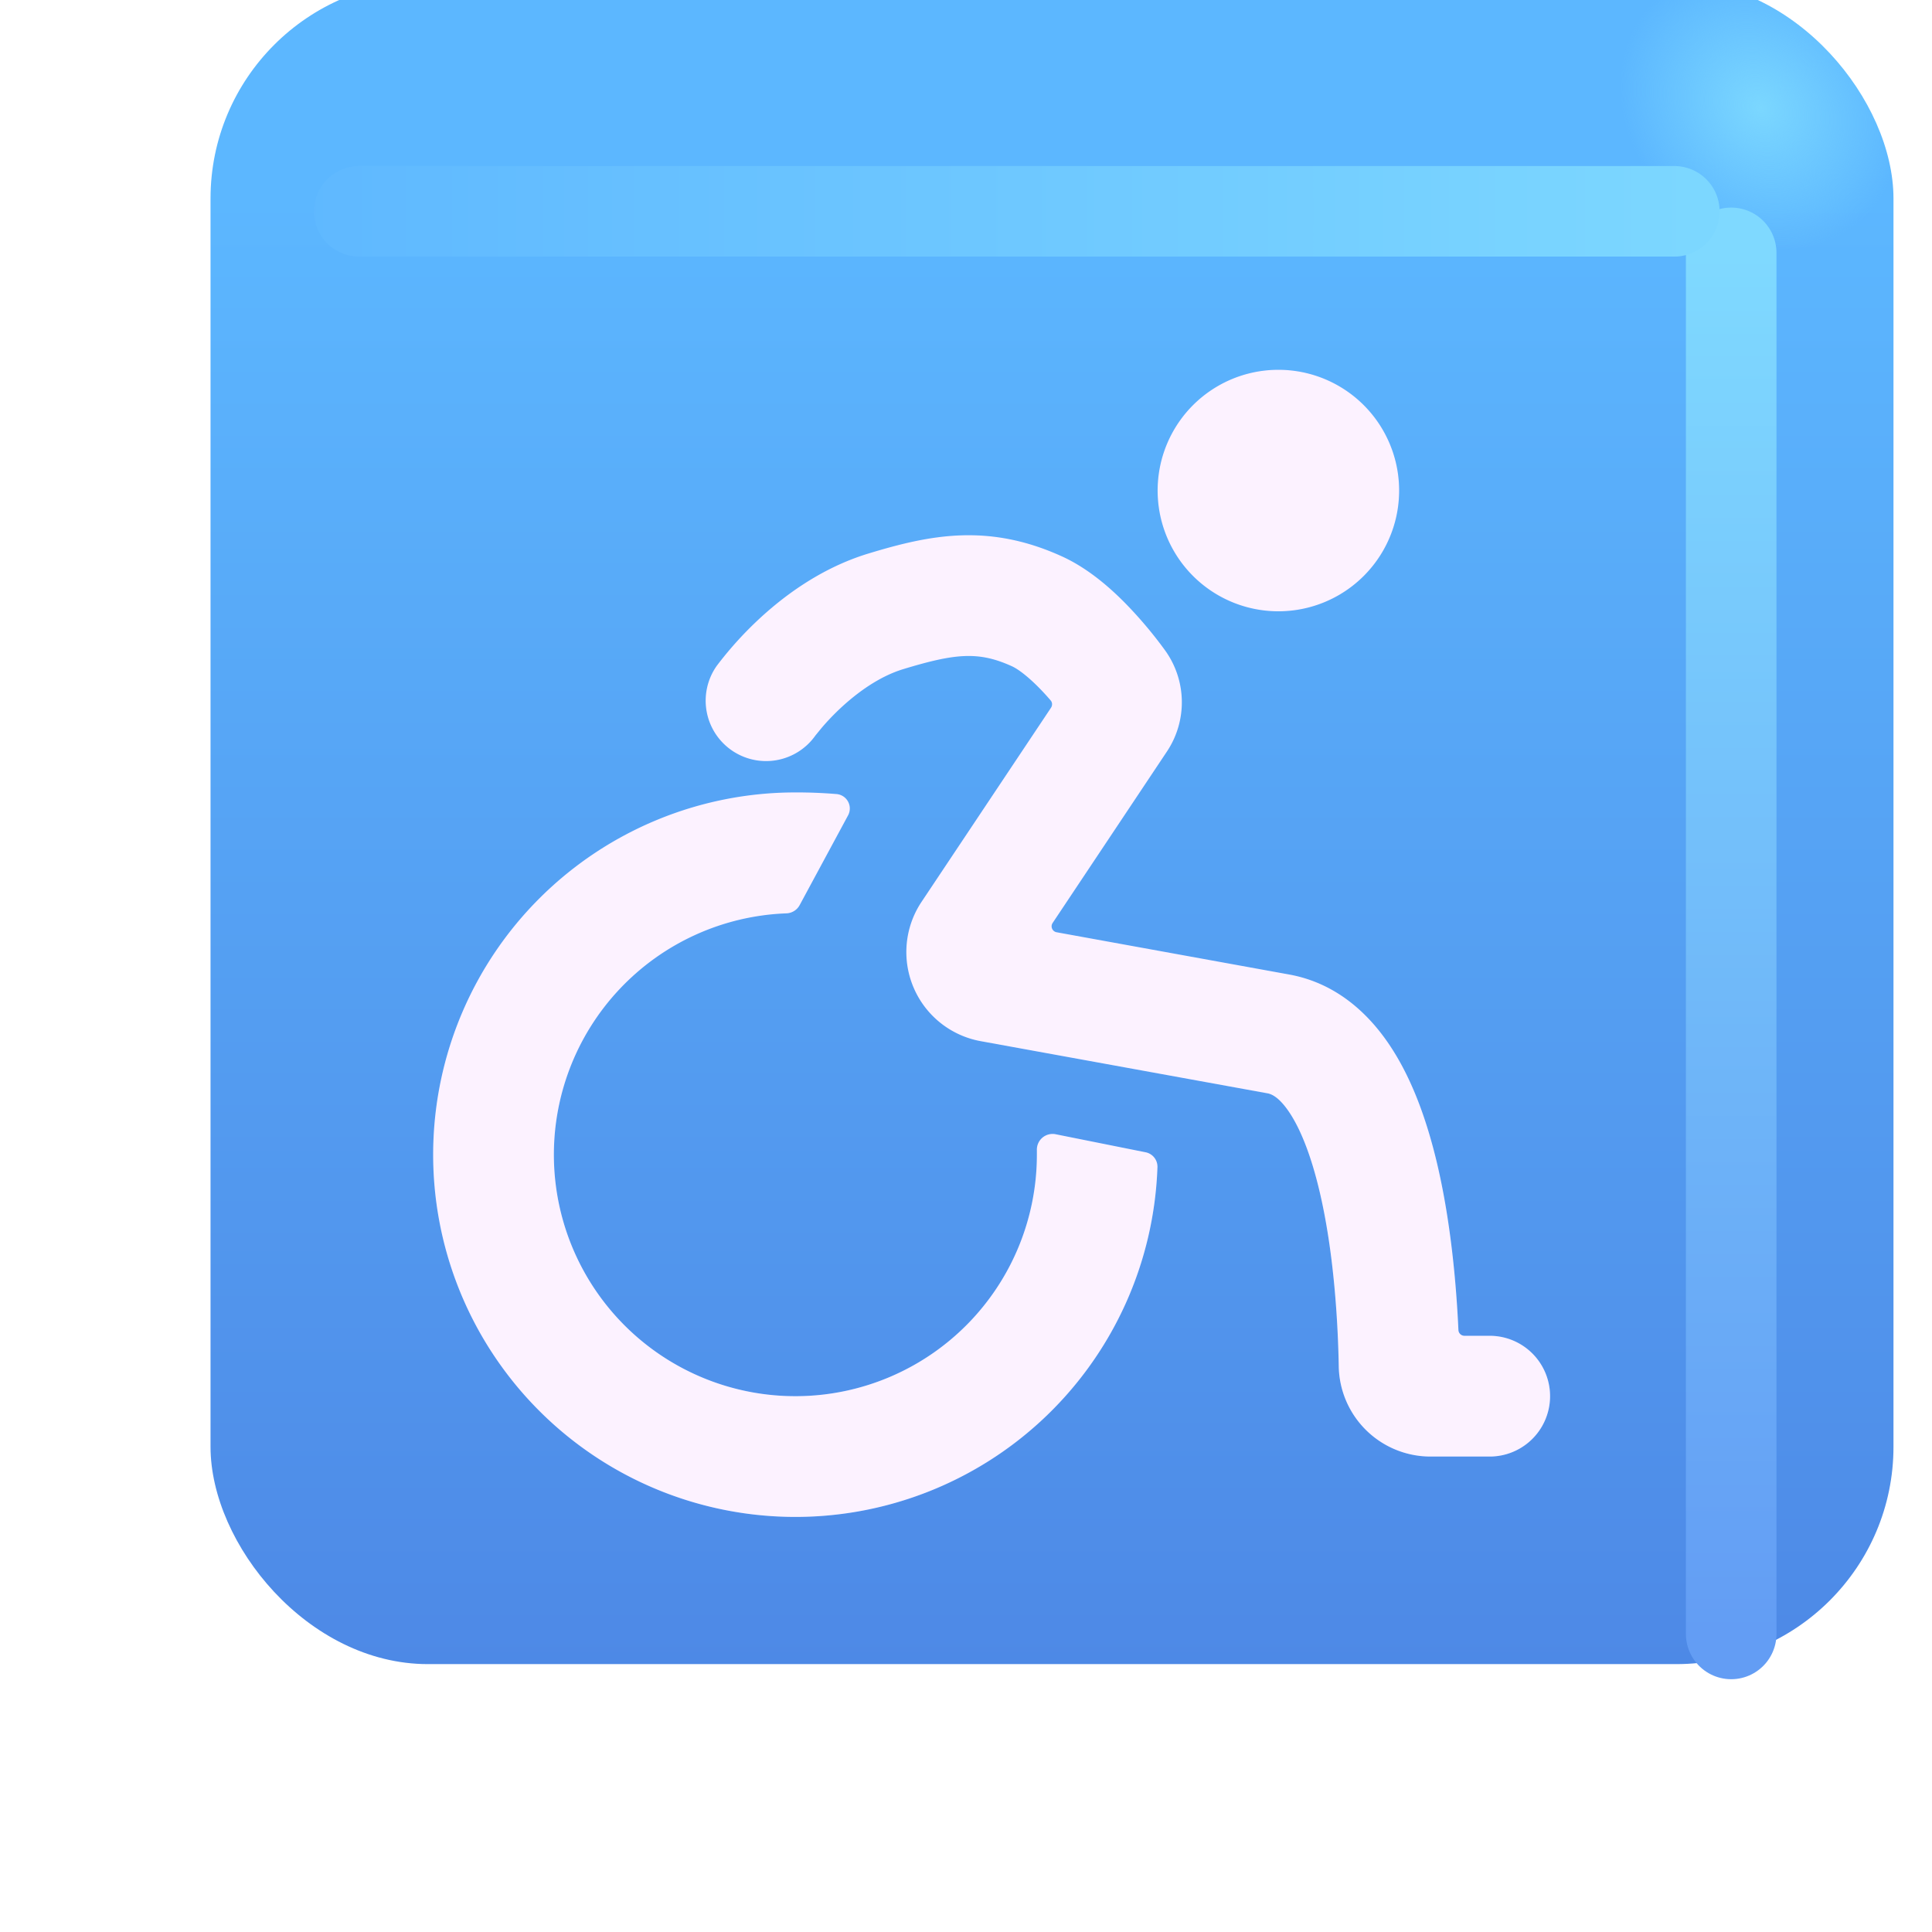 <svg xmlns="http://www.w3.org/2000/svg" fill="none" viewBox="0 0 32 32"><g filter="url(#svg-ddf28bc9-1a34-4fc8-8f8b-aba009a30463-a)"><rect width="27.875" height="27.875" x="2.487" y="1.688" fill="url(#svg-663f9f30-8c5f-463a-90f9-a45749eec48a-b)" rx="3.6"/><rect width="27.875" height="27.875" x="2.487" y="1.688" fill="url(#svg-8ce4e963-6704-4785-803c-9746c28d36a0-c)" rx="3.6"/></g><g filter="url(#svg-9598beaf-d849-4b0c-8b10-967c4acafe52-d)"><path stroke="url(#svg-c1327a79-fe69-435a-8a33-40aecbfcc869-e)" stroke-linecap="round" stroke-width="1.5" d="M28.674 4.188v22.875"/></g><g filter="url(#svg-ef6acf1e-fb1d-4daa-afb6-46f942eb3637-f)"><path stroke="url(#svg-973d529d-8139-4699-8363-4c5f991f4426-g)" stroke-linecap="round" stroke-width="1.5" d="M5.95 3.5h21.782"/></g><g fill="#579FFF" filter="url(#svg-a6f7d3c3-24e1-4434-a3e5-4e70891922f5-h)"><path d="M23.174 8.125a2 2 0 1 1-4 0 2 2 0 0 1 4 0M17.174 19.125a4 4 0 1 1-4.15-3.997.26.26 0 0 0 .22-.135l.8-1.483a.24.24 0 0 0-.19-.358 8 8 0 0 0-.68-.027 6 6 0 1 0 5.997 6.205.244.244 0 0 0-.198-.245l-1.492-.299a.26.26 0 0 0-.307.263z"/><path d="M14.964 11.082c.863-.262 1.245-.297 1.796-.047.097.044.256.16.453.36q.099.101.189.206c.029.033.031.082.007.12l-2.145 3.216a1.5 1.5 0 0 0 .98 2.308l4.751.864c.066.012.201.065.382.348.183.288.344.713.471 1.242.253 1.05.314 2.255.326 2.93a1.52 1.52 0 0 0 1.513 1.496h.987a1 1 0 1 0 0-2h-.418a.1.1 0 0 1-.1-.096c-.035-.758-.126-1.812-.363-2.798-.152-.63-.377-1.295-.729-1.847-.354-.558-.903-1.096-1.711-1.243l-3.853-.7a.1.1 0 0 1-.065-.154l1.89-2.835a1.47 1.47 0 0 0-.035-1.69 7 7 0 0 0-.651-.77c-.261-.265-.624-.583-1.051-.777-1.226-.558-2.199-.352-3.204-.047-.804.244-1.436.73-1.844 1.115a6 6 0 0 0-.663.738l-.006.008a1 1 0 1 0 1.635 1.153l.08-.098c.073-.089.184-.212.325-.345.293-.275.66-.538 1.053-.657"/></g><g fill="#FCF2FF" filter="url(#svg-099e5823-291b-43af-9eab-f5d1d52e7995-i)"><path d="M23.174 8.125a2 2 0 1 1-4 0 2 2 0 0 1 4 0M17.174 19.125a4 4 0 1 1-4.15-3.997.26.26 0 0 0 .22-.135l.8-1.483a.24.24 0 0 0-.19-.358 8 8 0 0 0-.68-.027 6 6 0 1 0 5.997 6.205.244.244 0 0 0-.198-.245l-1.492-.299a.26.26 0 0 0-.307.263z"/><path d="M14.964 11.082c.863-.262 1.245-.297 1.796-.047.097.044.256.16.453.36q.099.101.189.206c.029.033.031.082.007.12l-2.145 3.216a1.5 1.5 0 0 0 .98 2.308l4.751.864c.066.012.201.065.382.348.183.288.344.713.471 1.242.253 1.05.314 2.255.326 2.93a1.52 1.52 0 0 0 1.513 1.496h.987a1 1 0 1 0 0-2h-.418a.1.1 0 0 1-.1-.096c-.035-.758-.126-1.812-.363-2.798-.152-.63-.377-1.295-.729-1.847-.354-.558-.903-1.096-1.711-1.243l-3.853-.7a.1.1 0 0 1-.065-.154l1.89-2.835a1.47 1.47 0 0 0-.035-1.69 7 7 0 0 0-.651-.77c-.261-.265-.624-.583-1.051-.777-1.226-.558-2.199-.352-3.204-.047-.804.244-1.436.73-1.844 1.115a6 6 0 0 0-.663.738l-.006.008a1 1 0 1 0 1.635 1.153l.08-.098c.073-.089.184-.212.325-.345.293-.275.66-.538 1.053-.657"/></g><defs><filter id="svg-ddf28bc9-1a34-4fc8-8f8b-aba009a30463-a" width="28.875" height="28.875" x="2.487" y=".688" color-interpolation-filters="sRGB" filterUnits="userSpaceOnUse"><feFlood flood-opacity="0" result="BackgroundImageFix"/><feBlend in="SourceGraphic" in2="BackgroundImageFix" result="shape"/><feColorMatrix in="SourceAlpha" result="hardAlpha" values="0 0 0 0 0 0 0 0 0 0 0 0 0 0 0 0 0 0 127 0"/><feOffset dx="1" dy="-1"/><feGaussianBlur stdDeviation="1.5"/><feComposite in2="hardAlpha" k2="-1" k3="1" operator="arithmetic"/><feColorMatrix values="0 0 0 0 0.188 0 0 0 0 0.471 0 0 0 0 0.843 0 0 0 1 0"/><feBlend in2="shape" result="effect1_innerShadow_18590_392"/><feColorMatrix in="SourceAlpha" result="hardAlpha" values="0 0 0 0 0 0 0 0 0 0 0 0 0 0 0 0 0 0 127 0"/><feOffset dy="-1"/><feGaussianBlur stdDeviation="1.5"/><feComposite in2="hardAlpha" k2="-1" k3="1" operator="arithmetic"/><feColorMatrix values="0 0 0 0 0.275 0 0 0 0 0.349 0 0 0 0 0.8 0 0 0 1 0"/><feBlend in2="effect1_innerShadow_18590_392" result="effect2_innerShadow_18590_392"/></filter><filter id="svg-9598beaf-d849-4b0c-8b10-967c4acafe52-d" width="5.5" height="28.375" x="25.924" y="1.438" color-interpolation-filters="sRGB" filterUnits="userSpaceOnUse"><feFlood flood-opacity="0" result="BackgroundImageFix"/><feBlend in="SourceGraphic" in2="BackgroundImageFix" result="shape"/><feGaussianBlur result="effect1_foregroundBlur_18590_392" stdDeviation="1"/></filter><filter id="svg-ef6acf1e-fb1d-4daa-afb6-46f942eb3637-f" width="27.281" height="5.5" x="3.2" y=".75" color-interpolation-filters="sRGB" filterUnits="userSpaceOnUse"><feFlood flood-opacity="0" result="BackgroundImageFix"/><feBlend in="SourceGraphic" in2="BackgroundImageFix" result="shape"/><feGaussianBlur result="effect1_foregroundBlur_18590_392" stdDeviation="1"/></filter><filter id="svg-a6f7d3c3-24e1-4434-a3e5-4e70891922f5-h" width="20.5" height="21" x="6.174" y="5.125" color-interpolation-filters="sRGB" filterUnits="userSpaceOnUse"><feFlood flood-opacity="0" result="BackgroundImageFix"/><feBlend in="SourceGraphic" in2="BackgroundImageFix" result="shape"/><feGaussianBlur result="effect1_foregroundBlur_18590_392" stdDeviation=".5"/></filter><filter id="svg-099e5823-291b-43af-9eab-f5d1d52e7995-i" width="19.3" height="19.8" x="6.774" y="5.725" color-interpolation-filters="sRGB" filterUnits="userSpaceOnUse"><feFlood flood-opacity="0" result="BackgroundImageFix"/><feBlend in="SourceGraphic" in2="BackgroundImageFix" result="shape"/><feColorMatrix in="SourceAlpha" result="hardAlpha" values="0 0 0 0 0 0 0 0 0 0 0 0 0 0 0 0 0 0 127 0"/><feOffset dx="-.4" dy=".4"/><feGaussianBlur stdDeviation=".375"/><feComposite in2="hardAlpha" k2="-1" k3="1" operator="arithmetic"/><feColorMatrix values="0 0 0 0 0.902 0 0 0 0 0.855 0 0 0 0 0.98 0 0 0 1 0"/><feBlend in2="shape" result="effect1_innerShadow_18590_392"/><feColorMatrix in="SourceAlpha" result="hardAlpha" values="0 0 0 0 0 0 0 0 0 0 0 0 0 0 0 0 0 0 127 0"/><feOffset dx=".4" dy="-.4"/><feGaussianBlur stdDeviation=".2"/><feComposite in2="hardAlpha" k2="-1" k3="1" operator="arithmetic"/><feColorMatrix values="0 0 0 0 1 0 0 0 0 0.988 0 0 0 0 1 0 0 0 1 0"/><feBlend in2="effect1_innerShadow_18590_392" result="effect2_innerShadow_18590_392"/></filter><linearGradient id="svg-663f9f30-8c5f-463a-90f9-a45749eec48a-b" x1="16.424" x2="16.424" y1="5.262" y2="38.515" gradientUnits="userSpaceOnUse"><stop stop-color="#5CB7FF"/><stop offset="1" stop-color="#4878DD"/></linearGradient><linearGradient id="svg-c1327a79-fe69-435a-8a33-40aecbfcc869-e" x1="29.174" x2="29.174" y1="4.188" y2="27.063" gradientUnits="userSpaceOnUse"><stop stop-color="#7FD9FF"/><stop offset="1" stop-color="#639DF4"/></linearGradient><linearGradient id="svg-973d529d-8139-4699-8363-4c5f991f4426-g" x1="28.888" x2="3.357" y1="3.75" y2="3.75" gradientUnits="userSpaceOnUse"><stop stop-color="#7DD8FF"/><stop offset="1" stop-color="#5DB6FF"/></linearGradient><radialGradient id="svg-8ce4e963-6704-4785-803c-9746c28d36a0-c" cx="0" cy="0" r="1" gradientTransform="matrix(-1.562 1.469 -1.715 -1.825 28.143 3.781)" gradientUnits="userSpaceOnUse"><stop stop-color="#7BD7FF"/><stop offset="1" stop-color="#7BD7FF" stop-opacity="0"/></radialGradient></defs></svg>